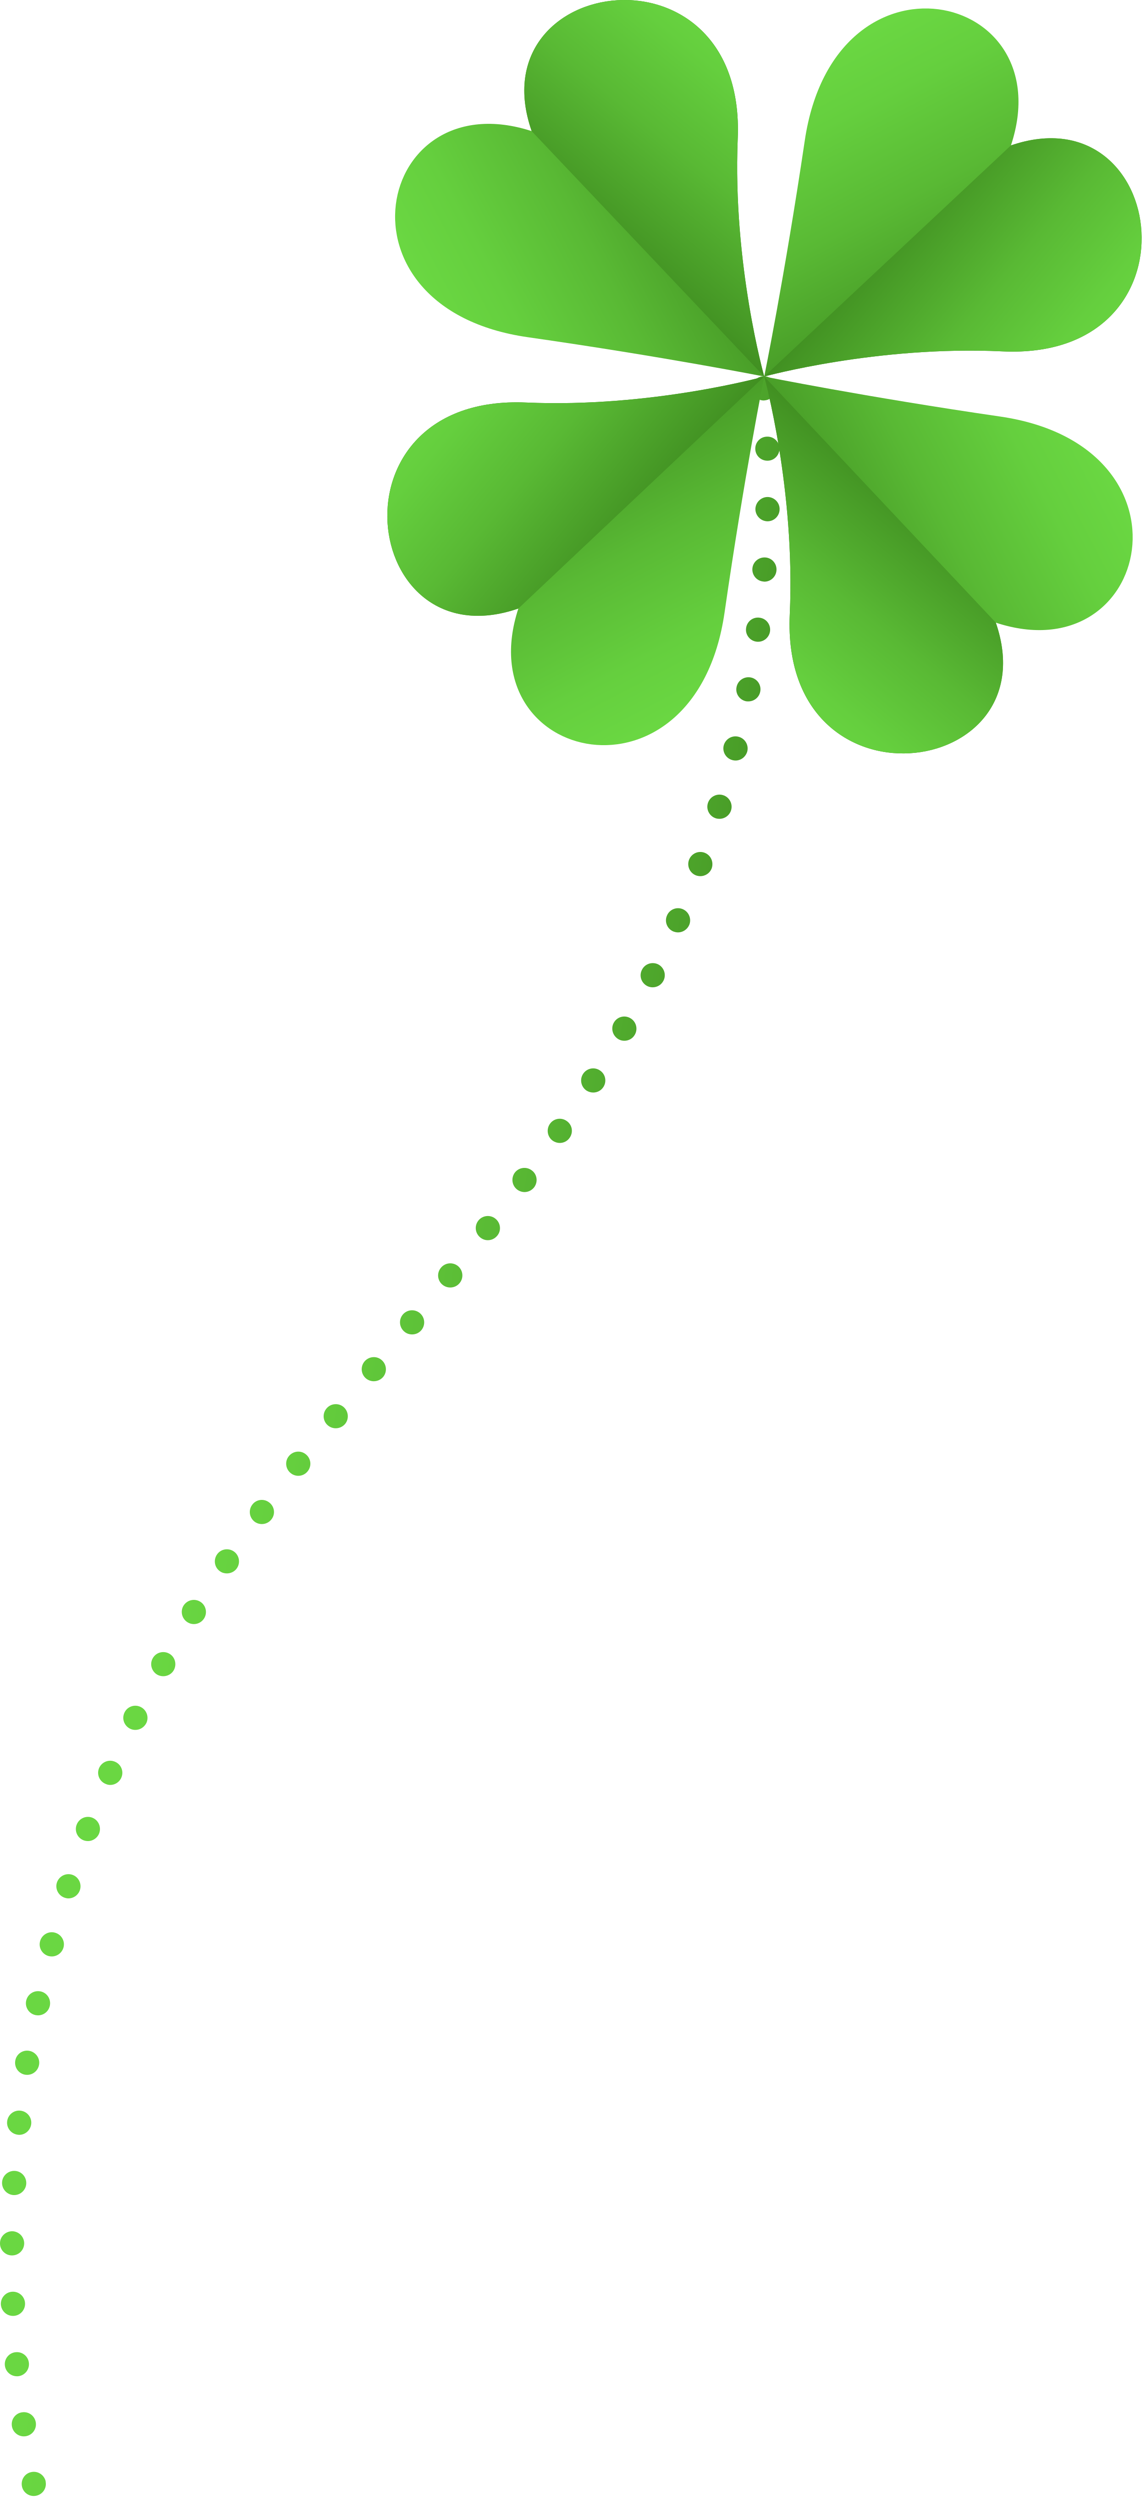 <?xml version="1.0" encoding="UTF-8"?> <svg xmlns="http://www.w3.org/2000/svg" width="238" height="519" viewBox="0 0 238 519" fill="none"> <path d="M8.419 413.44C7.037 413.164 5.73 414.018 5.428 415.399C5.152 416.755 6.031 418.086 7.388 418.362C7.564 418.387 7.74 418.412 7.891 418.412C9.072 418.412 10.102 417.608 10.354 416.403C10.63 415.047 9.776 413.716 8.419 413.44Z" fill="url(#paint0_linear_529_709)"></path> <path d="M11.384 401.237C10.052 400.885 8.67 401.689 8.318 403.045C7.966 404.376 8.77 405.757 10.127 406.108C10.328 406.158 10.554 406.183 10.755 406.183C11.861 406.183 12.891 405.43 13.193 404.3C13.545 402.969 12.741 401.588 11.384 401.237Z" fill="url(#paint1_linear_529_709)"></path> <path d="M5.303 505.795C6.685 505.594 7.64 504.338 7.439 502.957C7.238 501.576 5.981 500.622 4.599 500.823C3.217 500.999 2.262 502.279 2.463 503.66C2.639 504.916 3.72 505.82 4.951 505.82C5.052 505.82 5.177 505.795 5.303 505.795Z" fill="url(#paint2_linear_529_709)"></path> <path d="M14.952 389.209C13.646 388.807 12.238 389.536 11.811 390.866C11.409 392.172 12.138 393.578 13.47 394.005C13.696 394.08 13.947 394.131 14.198 394.131C15.279 394.131 16.284 393.428 16.611 392.348C17.013 391.042 16.284 389.611 14.952 389.209Z" fill="url(#paint3_linear_529_709)"></path> <path d="M6.534 513.227C5.177 513.478 4.297 514.784 4.549 516.165C4.775 517.37 5.83 518.199 7.011 518.199C7.187 518.199 7.338 518.174 7.489 518.149C8.871 517.872 9.75 516.567 9.474 515.211C9.499 515.211 9.499 515.211 9.499 515.211C9.223 513.855 7.891 512.951 6.534 513.227Z" fill="url(#paint4_linear_529_709)"></path> <path d="M35.131 343.308C33.9 342.63 32.367 343.082 31.713 344.287C31.035 345.493 31.487 347.024 32.693 347.702C33.07 347.903 33.498 348.004 33.9 348.004C34.779 348.004 35.659 347.552 36.111 346.723C36.764 345.493 36.337 343.961 35.131 343.308Z" fill="url(#paint5_linear_529_709)"></path> <path d="M41.589 332.536C40.408 331.808 38.875 332.159 38.121 333.339C37.393 334.52 37.77 336.076 38.951 336.805C39.353 337.056 39.805 337.181 40.257 337.181C41.112 337.181 41.916 336.754 42.393 336.001C43.122 334.821 42.77 333.264 41.589 332.536Z" fill="url(#paint6_linear_529_709)"></path> <path d="M19.123 377.357C17.817 376.88 16.384 377.558 15.907 378.864C15.43 380.144 16.083 381.601 17.39 382.078C17.666 382.178 17.968 382.229 18.269 382.229C19.274 382.229 20.229 381.601 20.606 380.596C21.084 379.291 20.43 377.834 19.123 377.357Z" fill="url(#paint7_linear_529_709)"></path> <path d="M23.873 365.756C22.592 365.204 21.134 365.807 20.581 367.062C20.029 368.343 20.632 369.824 21.913 370.352C22.24 370.502 22.567 370.578 22.893 370.578C23.873 370.578 24.803 370 25.205 369.046C25.758 367.765 25.155 366.284 23.873 365.756Z" fill="url(#paint8_linear_529_709)"></path> <path d="M29.201 354.382C27.969 353.779 26.462 354.281 25.858 355.537C25.255 356.792 25.758 358.274 27.014 358.901C27.366 359.077 27.743 359.152 28.095 359.152C29.05 359.152 29.929 358.625 30.382 357.746C30.985 356.491 30.457 354.984 29.201 354.382Z" fill="url(#paint9_linear_529_709)"></path> <path d="M159.294 90.652C157.886 90.677 156.806 91.832 156.856 93.238C156.906 94.594 158.012 95.649 159.369 95.649C159.394 95.649 159.419 95.649 159.444 95.649C160.827 95.624 161.907 94.469 161.882 93.088C161.832 91.681 160.676 90.602 159.294 90.652Z" fill="url(#paint10_linear_529_709)"></path> <path d="M158.615 83.144C158.69 83.144 158.766 83.119 158.841 83.119C160.223 82.993 161.253 81.788 161.128 80.407C161.002 79.026 159.796 77.996 158.414 78.122C157.032 78.248 156.001 79.453 156.127 80.834C156.228 82.14 157.333 83.144 158.615 83.144Z" fill="url(#paint11_linear_529_709)"></path> <path d="M3.719 493.34C5.127 493.215 6.132 491.984 6.006 490.603C5.881 489.222 4.674 488.218 3.292 488.343C1.91 488.444 0.88 489.674 1.005 491.055C1.131 492.361 2.212 493.34 3.518 493.34C3.569 493.34 3.644 493.34 3.719 493.34Z" fill="url(#paint12_linear_529_709)"></path> <path d="M159.47 103.182C158.087 103.157 156.932 104.262 156.881 105.643C156.856 107.024 157.962 108.179 159.344 108.229C159.369 108.229 159.394 108.229 159.394 108.229C160.776 108.229 161.882 107.124 161.907 105.768C161.957 104.387 160.852 103.232 159.47 103.182Z" fill="url(#paint13_linear_529_709)"></path> <path d="M5.252 430.741C5.378 430.741 5.504 430.766 5.629 430.766C6.861 430.766 7.916 429.887 8.117 428.632C8.343 427.276 7.388 425.995 6.031 425.769C4.649 425.543 3.368 426.497 3.167 427.853C2.941 429.234 3.87 430.515 5.252 430.741Z" fill="url(#paint14_linear_529_709)"></path> <path d="M2.488 468.255C3.895 468.255 5.001 467.15 5.026 465.769C5.026 464.388 3.921 463.258 2.538 463.233C1.156 463.233 0 464.338 0 465.719C-0.025 467.125 1.106 468.255 2.488 468.255Z" fill="url(#paint15_linear_529_709)"></path> <path d="M2.79 480.81C4.197 480.76 5.253 479.58 5.202 478.199C5.152 476.818 3.996 475.738 2.589 475.788C1.207 475.838 0.126 477.019 0.176 478.4C0.252 479.756 1.358 480.81 2.689 480.81C2.74 480.81 2.765 480.81 2.79 480.81Z" fill="url(#paint16_linear_529_709)"></path> <path d="M2.79 455.725C2.84 455.725 2.89 455.725 2.941 455.725C4.247 455.725 5.378 454.696 5.453 453.365C5.529 451.959 4.473 450.779 3.091 450.703C1.709 450.628 0.503 451.683 0.428 453.064C0.352 454.445 1.408 455.625 2.79 455.725Z" fill="url(#paint17_linear_529_709)"></path> <path d="M3.72 443.196C3.795 443.196 3.896 443.221 3.971 443.221C5.253 443.221 6.333 442.266 6.484 440.961C6.635 439.58 5.63 438.349 4.247 438.199C2.865 438.048 1.634 439.052 1.483 440.433C1.332 441.814 2.338 443.045 3.72 443.196Z" fill="url(#paint18_linear_529_709)"></path> <path d="M157.761 128.242C156.378 128.041 155.122 129.02 154.946 130.401C154.745 131.757 155.725 133.037 157.082 133.213C157.208 133.238 157.308 133.238 157.434 133.238C158.665 133.238 159.746 132.334 159.922 131.054C160.098 129.673 159.143 128.417 157.761 128.242Z" fill="url(#paint19_linear_529_709)"></path> <path d="M45.057 322.743C44.278 323.898 44.554 325.455 45.71 326.233C46.137 326.535 46.64 326.66 47.117 326.66C47.921 326.66 48.726 326.284 49.203 325.581C49.982 324.425 49.68 322.869 48.55 322.09C47.394 321.312 45.836 321.588 45.057 322.743Z" fill="url(#paint20_linear_529_709)"></path> <path d="M136.677 200.207C135.421 199.604 133.913 200.106 133.31 201.362C132.682 202.592 133.184 204.099 134.441 204.726C134.793 204.902 135.17 204.977 135.546 204.977C136.476 204.977 137.356 204.475 137.808 203.571C138.411 202.341 137.909 200.834 136.677 200.207Z" fill="url(#paint21_linear_529_709)"></path> <path d="M146.302 177.03C144.995 176.553 143.563 177.231 143.085 178.537C142.608 179.842 143.286 181.274 144.568 181.751C144.869 181.851 145.146 181.901 145.447 181.901C146.478 181.901 147.433 181.274 147.81 180.269C148.262 178.938 147.609 177.507 146.302 177.03Z" fill="url(#paint22_linear_529_709)"></path> <path d="M130.898 211.38C129.691 210.677 128.159 211.104 127.48 212.31C126.802 213.515 127.229 215.047 128.435 215.75C128.812 215.976 129.239 216.076 129.666 216.076C130.546 216.076 131.4 215.624 131.853 214.795C132.531 213.59 132.104 212.058 130.898 211.38Z" fill="url(#paint23_linear_529_709)"></path> <path d="M150.147 165.078C148.815 164.676 147.408 165.429 147.006 166.76C146.604 168.091 147.357 169.497 148.689 169.899C148.941 169.974 149.167 169.999 149.418 169.999C150.499 169.999 151.504 169.296 151.83 168.217C152.232 166.886 151.479 165.48 150.147 165.078Z" fill="url(#paint24_linear_529_709)"></path> <path d="M158.967 115.737C157.56 115.636 156.353 116.666 156.253 118.047C156.152 119.428 157.183 120.633 158.565 120.734C158.615 120.759 158.69 120.759 158.766 120.759C160.047 120.759 161.153 119.754 161.254 118.449C161.379 117.068 160.349 115.837 158.967 115.737Z" fill="url(#paint25_linear_529_709)"></path> <path d="M124.54 222.203C123.359 221.45 121.826 221.801 121.072 222.981C120.343 224.136 120.67 225.693 121.851 226.446C122.278 226.698 122.731 226.823 123.208 226.823C124.037 226.823 124.842 226.421 125.319 225.668C126.073 224.488 125.721 222.931 124.54 222.203Z" fill="url(#paint26_linear_529_709)"></path> <path d="M155.901 140.646C154.519 140.395 153.212 141.299 152.961 142.655C152.684 144.011 153.589 145.316 154.946 145.593C155.122 145.618 155.273 145.618 155.424 145.618C156.605 145.618 157.66 144.789 157.886 143.584C158.163 142.228 157.258 140.897 155.901 140.646Z" fill="url(#paint27_linear_529_709)"></path> <path d="M153.338 152.95C152.006 152.623 150.649 153.427 150.297 154.783C149.971 156.139 150.8 157.495 152.157 157.821C152.358 157.871 152.559 157.896 152.76 157.896C153.891 157.896 154.896 157.118 155.197 155.988C155.524 154.632 154.695 153.276 153.338 152.95Z" fill="url(#paint28_linear_529_709)"></path> <path d="M141.804 188.756C140.522 188.204 139.039 188.807 138.512 190.087C137.959 191.343 138.537 192.824 139.818 193.377C140.145 193.502 140.472 193.578 140.824 193.578C141.778 193.578 142.708 193 143.135 192.046C143.663 190.79 143.085 189.309 141.804 188.756Z" fill="url(#paint29_linear_529_709)"></path> <path d="M75.689 282.668C74.81 283.747 74.961 285.329 76.041 286.208C76.519 286.585 77.071 286.761 77.624 286.761C78.353 286.761 79.082 286.459 79.584 285.857C80.464 284.777 80.288 283.195 79.207 282.316C78.152 281.437 76.569 281.613 75.689 282.668Z" fill="url(#paint30_linear_529_709)"></path> <path d="M59.958 302.354C59.104 303.434 59.305 305.015 60.411 305.869C60.863 306.221 61.416 306.397 61.944 306.397C62.697 306.397 63.426 306.07 63.929 305.417C64.783 304.312 64.582 302.756 63.476 301.902C62.396 301.048 60.813 301.249 59.958 302.354Z" fill="url(#paint31_linear_529_709)"></path> <path d="M67.773 292.46C66.894 293.54 67.07 295.122 68.15 295.976C68.628 296.353 69.181 296.528 69.734 296.528C70.462 296.528 71.191 296.202 71.694 295.599C72.548 294.519 72.372 292.938 71.292 292.059C70.211 291.205 68.628 291.381 67.773 292.46Z" fill="url(#paint32_linear_529_709)"></path> <path d="M114.187 233.352C113.408 234.482 113.684 236.064 114.815 236.842C115.268 237.143 115.77 237.294 116.248 237.294C117.052 237.294 117.831 236.917 118.308 236.214C119.112 235.059 118.836 233.502 117.68 232.724C116.549 231.92 114.966 232.197 114.187 233.352Z" fill="url(#paint33_linear_529_709)"></path> <path d="M52.369 312.423C51.54 313.553 51.791 315.11 52.897 315.938C53.349 316.265 53.877 316.415 54.38 316.415C55.159 316.415 55.913 316.064 56.415 315.386C57.244 314.281 56.993 312.699 55.862 311.896C54.757 311.067 53.173 311.293 52.369 312.423Z" fill="url(#paint34_linear_529_709)"></path> <path d="M83.63 272.95C82.751 274.03 82.926 275.612 84.007 276.491C84.459 276.867 85.012 277.043 85.59 277.043C86.319 277.043 87.022 276.742 87.525 276.139C88.404 275.059 88.254 273.477 87.173 272.599C86.093 271.72 84.51 271.87 83.63 272.95Z" fill="url(#paint35_linear_529_709)"></path> <path d="M99.336 253.415C98.481 254.519 98.682 256.076 99.763 256.93C100.24 257.307 100.768 257.482 101.321 257.482C102.075 257.482 102.804 257.131 103.306 256.503C104.16 255.423 103.959 253.841 102.854 252.988C101.773 252.134 100.19 252.335 99.336 253.415Z" fill="url(#paint36_linear_529_709)"></path> <path d="M106.9 243.471C106.095 244.601 106.322 246.158 107.427 246.986C107.88 247.313 108.407 247.489 108.935 247.489C109.689 247.489 110.443 247.137 110.945 246.484C111.775 245.354 111.548 243.772 110.418 242.969C109.312 242.14 107.729 242.366 106.9 243.471Z" fill="url(#paint37_linear_529_709)"></path> <path d="M91.546 263.233C90.666 264.312 90.842 265.894 91.922 266.748C92.4 267.125 92.953 267.3 93.506 267.3C94.234 267.3 94.963 266.999 95.466 266.371C96.345 265.292 96.169 263.71 95.089 262.831C94.008 261.977 92.425 262.128 91.546 263.233Z" fill="url(#paint38_linear_529_709)"></path> <path d="M158.715 78.172C158.715 78.172 182.161 71.719 208.169 72.949C250.034 74.933 242.747 18.963 209.953 30.187C220.633 -2.004 173.34 -12.65 167.134 29.183C162.937 57.431 158.715 78.172 158.715 78.172Z" fill="url(#paint39_linear_529_709)"></path> <path d="M158.715 78.172C158.715 78.172 182.161 71.719 208.169 72.949C250.034 74.933 242.747 18.963 209.953 30.187L158.715 78.172Z" fill="url(#paint40_linear_529_709)"></path> <path d="M158.715 78.172C158.715 78.172 165.199 101.575 164.018 127.564C162.108 169.397 218.095 162.014 206.812 129.271C239.053 139.893 249.607 92.611 207.742 86.484C179.472 82.366 158.715 78.172 158.715 78.172Z" fill="url(#paint41_linear_529_709)"></path> <path d="M158.715 78.172C158.715 78.172 165.199 101.575 164.018 127.564C162.108 169.397 218.095 162.014 206.812 129.271L158.715 78.172Z" fill="url(#paint42_linear_529_709)"></path> <path d="M158.715 78.172C158.715 78.172 135.295 84.701 109.286 83.571C67.396 81.738 74.91 137.683 107.653 126.333C97.099 158.574 144.417 169.045 150.473 127.187C154.544 98.938 158.715 78.172 158.715 78.172Z" fill="url(#paint43_linear_529_709)"></path> <path d="M158.715 78.172C158.715 78.172 135.295 84.701 109.286 83.571C67.396 81.738 74.91 137.683 107.653 126.333L158.715 78.172Z" fill="url(#paint44_linear_529_709)"></path> <path d="M158.715 78.172C158.715 78.172 152.132 54.795 153.212 28.781C154.971 -13.077 99.009 -5.469 110.417 27.224C78.126 16.728 67.748 64.035 109.638 70.012C137.908 74.054 158.715 78.172 158.715 78.172Z" fill="url(#paint45_linear_529_709)"></path> <path d="M158.715 78.172C158.715 78.172 152.132 54.795 153.212 28.781C154.971 -13.077 99.009 -5.469 110.417 27.224L158.715 78.172Z" fill="url(#paint46_linear_529_709)"></path> <defs> <linearGradient id="paint0_linear_529_709" x1="1.658" y1="414.86" x2="160.265" y2="441.473" gradientUnits="userSpaceOnUse"> <stop offset="0.107" stop-color="#6AD742"></stop> <stop offset="0.247" stop-color="#65CF3E"></stop> <stop offset="0.466" stop-color="#59B934"></stop> <stop offset="0.733" stop-color="#449524"></stop> <stop offset="1" stop-color="#2C6A11"></stop> </linearGradient> <linearGradient id="paint1_linear_529_709" x1="3.732" y1="402.5" x2="162.338" y2="429.113" gradientUnits="userSpaceOnUse"> <stop offset="0.107" stop-color="#6AD742"></stop> <stop offset="0.247" stop-color="#65CF3E"></stop> <stop offset="0.466" stop-color="#59B934"></stop> <stop offset="0.733" stop-color="#449524"></stop> <stop offset="1" stop-color="#2C6A11"></stop> </linearGradient> <linearGradient id="paint2_linear_529_709" x1="-12.688" y1="500.358" x2="145.917" y2="526.97" gradientUnits="userSpaceOnUse"> <stop offset="0.107" stop-color="#6AD742"></stop> <stop offset="0.247" stop-color="#65CF3E"></stop> <stop offset="0.466" stop-color="#59B934"></stop> <stop offset="0.733" stop-color="#449524"></stop> <stop offset="1" stop-color="#2C6A11"></stop> </linearGradient> <linearGradient id="paint3_linear_529_709" x1="5.795" y1="390.208" x2="164.396" y2="416.82" gradientUnits="userSpaceOnUse"> <stop offset="0.107" stop-color="#6AD742"></stop> <stop offset="0.247" stop-color="#65CF3E"></stop> <stop offset="0.466" stop-color="#59B934"></stop> <stop offset="0.733" stop-color="#449524"></stop> <stop offset="1" stop-color="#2C6A11"></stop> </linearGradient> <linearGradient id="paint4_linear_529_709" x1="-14.652" y1="512.064" x2="143.952" y2="538.677" gradientUnits="userSpaceOnUse"> <stop offset="0.107" stop-color="#6AD742"></stop> <stop offset="0.247" stop-color="#65CF3E"></stop> <stop offset="0.466" stop-color="#59B934"></stop> <stop offset="0.733" stop-color="#449524"></stop> <stop offset="1" stop-color="#2C6A11"></stop> </linearGradient> <linearGradient id="paint5_linear_529_709" x1="13.859" y1="342.146" x2="172.46" y2="368.758" gradientUnits="userSpaceOnUse"> <stop offset="0.107" stop-color="#6AD742"></stop> <stop offset="0.247" stop-color="#65CF3E"></stop> <stop offset="0.466" stop-color="#59B934"></stop> <stop offset="0.733" stop-color="#449524"></stop> <stop offset="1" stop-color="#2C6A11"></stop> </linearGradient> <linearGradient id="paint6_linear_529_709" x1="15.8" y1="330.578" x2="174.401" y2="357.19" gradientUnits="userSpaceOnUse"> <stop offset="0.107" stop-color="#6AD742"></stop> <stop offset="0.247" stop-color="#65CF3E"></stop> <stop offset="0.466" stop-color="#59B934"></stop> <stop offset="0.733" stop-color="#449524"></stop> <stop offset="1" stop-color="#2C6A11"></stop> </linearGradient> <linearGradient id="paint7_linear_529_709" x1="7.846" y1="377.979" x2="166.454" y2="404.592" gradientUnits="userSpaceOnUse"> <stop offset="0.107" stop-color="#6AD742"></stop> <stop offset="0.247" stop-color="#65CF3E"></stop> <stop offset="0.466" stop-color="#59B934"></stop> <stop offset="0.733" stop-color="#449524"></stop> <stop offset="1" stop-color="#2C6A11"></stop> </linearGradient> <linearGradient id="paint8_linear_529_709" x1="9.876" y1="365.888" x2="168.478" y2="392.5" gradientUnits="userSpaceOnUse"> <stop offset="0.107" stop-color="#6AD742"></stop> <stop offset="0.247" stop-color="#65CF3E"></stop> <stop offset="0.466" stop-color="#59B934"></stop> <stop offset="0.733" stop-color="#449524"></stop> <stop offset="1" stop-color="#2C6A11"></stop> </linearGradient> <linearGradient id="paint9_linear_529_709" x1="11.882" y1="353.929" x2="170.486" y2="380.542" gradientUnits="userSpaceOnUse"> <stop offset="0.107" stop-color="#6AD742"></stop> <stop offset="0.247" stop-color="#65CF3E"></stop> <stop offset="0.466" stop-color="#59B934"></stop> <stop offset="0.733" stop-color="#449524"></stop> <stop offset="1" stop-color="#2C6A11"></stop> </linearGradient> <linearGradient id="paint10_linear_529_709" x1="58.474" y1="76.251" x2="217.078" y2="102.864" gradientUnits="userSpaceOnUse"> <stop offset="0.107" stop-color="#6AD742"></stop> <stop offset="0.247" stop-color="#65CF3E"></stop> <stop offset="0.466" stop-color="#59B934"></stop> <stop offset="0.733" stop-color="#449524"></stop> <stop offset="1" stop-color="#2C6A11"></stop> </linearGradient> <linearGradient id="paint11_linear_529_709" x1="60.494" y1="64.193" x2="219.103" y2="90.806" gradientUnits="userSpaceOnUse"> <stop offset="0.107" stop-color="#6AD742"></stop> <stop offset="0.247" stop-color="#65CF3E"></stop> <stop offset="0.466" stop-color="#59B934"></stop> <stop offset="0.733" stop-color="#449524"></stop> <stop offset="1" stop-color="#2C6A11"></stop> </linearGradient> <linearGradient id="paint12_linear_529_709" x1="-10.692" y1="488.462" x2="147.912" y2="515.074" gradientUnits="userSpaceOnUse"> <stop offset="0.107" stop-color="#6AD742"></stop> <stop offset="0.247" stop-color="#65CF3E"></stop> <stop offset="0.466" stop-color="#59B934"></stop> <stop offset="0.733" stop-color="#449524"></stop> <stop offset="1" stop-color="#2C6A11"></stop> </linearGradient> <linearGradient id="paint13_linear_529_709" x1="56.427" y1="88.459" x2="215.029" y2="115.071" gradientUnits="userSpaceOnUse"> <stop offset="0.107" stop-color="#6AD742"></stop> <stop offset="0.247" stop-color="#65CF3E"></stop> <stop offset="0.466" stop-color="#59B934"></stop> <stop offset="0.733" stop-color="#449524"></stop> <stop offset="1" stop-color="#2C6A11"></stop> </linearGradient> <linearGradient id="paint14_linear_529_709" x1="-0.42" y1="427.246" x2="158.181" y2="453.858" gradientUnits="userSpaceOnUse"> <stop offset="0.107" stop-color="#6AD742"></stop> <stop offset="0.247" stop-color="#65CF3E"></stop> <stop offset="0.466" stop-color="#59B934"></stop> <stop offset="0.733" stop-color="#449524"></stop> <stop offset="1" stop-color="#2C6A11"></stop> </linearGradient> <linearGradient id="paint15_linear_529_709" x1="-6.625" y1="464.223" x2="151.98" y2="490.836" gradientUnits="userSpaceOnUse"> <stop offset="0.107" stop-color="#6AD742"></stop> <stop offset="0.247" stop-color="#65CF3E"></stop> <stop offset="0.466" stop-color="#59B934"></stop> <stop offset="0.733" stop-color="#449524"></stop> <stop offset="1" stop-color="#2C6A11"></stop> </linearGradient> <linearGradient id="paint16_linear_529_709" x1="-8.668" y1="476.402" x2="149.939" y2="503.015" gradientUnits="userSpaceOnUse"> <stop offset="0.107" stop-color="#6AD742"></stop> <stop offset="0.247" stop-color="#65CF3E"></stop> <stop offset="0.466" stop-color="#59B934"></stop> <stop offset="0.733" stop-color="#449524"></stop> <stop offset="1" stop-color="#2C6A11"></stop> </linearGradient> <linearGradient id="paint17_linear_529_709" x1="-4.567" y1="451.961" x2="154.036" y2="478.574" gradientUnits="userSpaceOnUse"> <stop offset="0.107" stop-color="#6AD742"></stop> <stop offset="0.247" stop-color="#65CF3E"></stop> <stop offset="0.466" stop-color="#59B934"></stop> <stop offset="0.733" stop-color="#449524"></stop> <stop offset="1" stop-color="#2C6A11"></stop> </linearGradient> <linearGradient id="paint18_linear_529_709" x1="-2.496" y1="439.618" x2="156.103" y2="466.23" gradientUnits="userSpaceOnUse"> <stop offset="0.107" stop-color="#6AD742"></stop> <stop offset="0.247" stop-color="#65CF3E"></stop> <stop offset="0.466" stop-color="#59B934"></stop> <stop offset="0.733" stop-color="#449524"></stop> <stop offset="1" stop-color="#2C6A11"></stop> </linearGradient> <linearGradient id="paint19_linear_529_709" x1="52.287" y1="113.12" x2="210.892" y2="139.732" gradientUnits="userSpaceOnUse"> <stop offset="0.107" stop-color="#6AD742"></stop> <stop offset="0.247" stop-color="#65CF3E"></stop> <stop offset="0.466" stop-color="#59B934"></stop> <stop offset="0.733" stop-color="#449524"></stop> <stop offset="1" stop-color="#2C6A11"></stop> </linearGradient> <linearGradient id="paint20_linear_529_709" x1="17.703" y1="319.234" x2="176.306" y2="345.846" gradientUnits="userSpaceOnUse"> <stop offset="0.107" stop-color="#6AD742"></stop> <stop offset="0.247" stop-color="#65CF3E"></stop> <stop offset="0.466" stop-color="#59B934"></stop> <stop offset="0.733" stop-color="#449524"></stop> <stop offset="1" stop-color="#2C6A11"></stop> </linearGradient> <linearGradient id="paint21_linear_529_709" x1="39.98" y1="186.46" x2="198.586" y2="213.073" gradientUnits="userSpaceOnUse"> <stop offset="0.107" stop-color="#6AD742"></stop> <stop offset="0.247" stop-color="#65CF3E"></stop> <stop offset="0.466" stop-color="#59B934"></stop> <stop offset="0.733" stop-color="#449524"></stop> <stop offset="1" stop-color="#2C6A11"></stop> </linearGradient> <linearGradient id="paint22_linear_529_709" x1="44.017" y1="162.403" x2="202.623" y2="189.016" gradientUnits="userSpaceOnUse"> <stop offset="0.107" stop-color="#6AD742"></stop> <stop offset="0.247" stop-color="#65CF3E"></stop> <stop offset="0.466" stop-color="#59B934"></stop> <stop offset="0.733" stop-color="#449524"></stop> <stop offset="1" stop-color="#2C6A11"></stop> </linearGradient> <linearGradient id="paint23_linear_529_709" x1="38.007" y1="198.212" x2="196.616" y2="224.825" gradientUnits="userSpaceOnUse"> <stop offset="0.107" stop-color="#6AD742"></stop> <stop offset="0.247" stop-color="#65CF3E"></stop> <stop offset="0.466" stop-color="#59B934"></stop> <stop offset="0.733" stop-color="#449524"></stop> <stop offset="1" stop-color="#2C6A11"></stop> </linearGradient> <linearGradient id="paint24_linear_529_709" x1="46.071" y1="150.179" x2="204.673" y2="176.791" gradientUnits="userSpaceOnUse"> <stop offset="0.107" stop-color="#6AD742"></stop> <stop offset="0.247" stop-color="#65CF3E"></stop> <stop offset="0.466" stop-color="#59B934"></stop> <stop offset="0.733" stop-color="#449524"></stop> <stop offset="1" stop-color="#2C6A11"></stop> </linearGradient> <linearGradient id="paint25_linear_529_709" x1="54.361" y1="100.75" x2="212.968" y2="127.363" gradientUnits="userSpaceOnUse"> <stop offset="0.107" stop-color="#6AD742"></stop> <stop offset="0.247" stop-color="#65CF3E"></stop> <stop offset="0.466" stop-color="#59B934"></stop> <stop offset="0.733" stop-color="#449524"></stop> <stop offset="1" stop-color="#2C6A11"></stop> </linearGradient> <linearGradient id="paint26_linear_529_709" x1="36.076" y1="209.726" x2="194.682" y2="236.339" gradientUnits="userSpaceOnUse"> <stop offset="0.107" stop-color="#6AD742"></stop> <stop offset="0.247" stop-color="#65CF3E"></stop> <stop offset="0.466" stop-color="#59B934"></stop> <stop offset="0.733" stop-color="#449524"></stop> <stop offset="1" stop-color="#2C6A11"></stop> </linearGradient> <linearGradient id="paint27_linear_529_709" x1="50.214" y1="125.499" x2="208.812" y2="152.111" gradientUnits="userSpaceOnUse"> <stop offset="0.107" stop-color="#6AD742"></stop> <stop offset="0.247" stop-color="#65CF3E"></stop> <stop offset="0.466" stop-color="#59B934"></stop> <stop offset="0.733" stop-color="#449524"></stop> <stop offset="1" stop-color="#2C6A11"></stop> </linearGradient> <linearGradient id="paint28_linear_529_709" x1="48.136" y1="137.866" x2="206.738" y2="164.478" gradientUnits="userSpaceOnUse"> <stop offset="0.107" stop-color="#6AD742"></stop> <stop offset="0.247" stop-color="#65CF3E"></stop> <stop offset="0.466" stop-color="#59B934"></stop> <stop offset="0.733" stop-color="#449524"></stop> <stop offset="1" stop-color="#2C6A11"></stop> </linearGradient> <linearGradient id="paint29_linear_529_709" x1="41.987" y1="174.513" x2="200.59" y2="201.125" gradientUnits="userSpaceOnUse"> <stop offset="0.107" stop-color="#6AD742"></stop> <stop offset="0.247" stop-color="#65CF3E"></stop> <stop offset="0.466" stop-color="#59B934"></stop> <stop offset="0.733" stop-color="#449524"></stop> <stop offset="1" stop-color="#2C6A11"></stop> </linearGradient> <linearGradient id="paint30_linear_529_709" x1="25.049" y1="275.454" x2="183.654" y2="302.067" gradientUnits="userSpaceOnUse"> <stop offset="0.107" stop-color="#6AD742"></stop> <stop offset="0.247" stop-color="#65CF3E"></stop> <stop offset="0.466" stop-color="#59B934"></stop> <stop offset="0.733" stop-color="#449524"></stop> <stop offset="1" stop-color="#2C6A11"></stop> </linearGradient> <linearGradient id="paint31_linear_529_709" x1="21.418" y1="297.101" x2="180.019" y2="323.713" gradientUnits="userSpaceOnUse"> <stop offset="0.107" stop-color="#6AD742"></stop> <stop offset="0.247" stop-color="#65CF3E"></stop> <stop offset="0.466" stop-color="#59B934"></stop> <stop offset="0.733" stop-color="#449524"></stop> <stop offset="1" stop-color="#2C6A11"></stop> </linearGradient> <linearGradient id="paint32_linear_529_709" x1="23.24" y1="286.241" x2="181.842" y2="312.853" gradientUnits="userSpaceOnUse"> <stop offset="0.107" stop-color="#6AD742"></stop> <stop offset="0.247" stop-color="#65CF3E"></stop> <stop offset="0.466" stop-color="#59B934"></stop> <stop offset="0.733" stop-color="#449524"></stop> <stop offset="1" stop-color="#2C6A11"></stop> </linearGradient> <linearGradient id="paint33_linear_529_709" x1="34.181" y1="221.036" x2="192.783" y2="247.648" gradientUnits="userSpaceOnUse"> <stop offset="0.107" stop-color="#6AD742"></stop> <stop offset="0.247" stop-color="#65CF3E"></stop> <stop offset="0.466" stop-color="#59B934"></stop> <stop offset="0.733" stop-color="#449524"></stop> <stop offset="1" stop-color="#2C6A11"></stop> </linearGradient> <linearGradient id="paint34_linear_529_709" x1="19.575" y1="308.083" x2="178.178" y2="334.695" gradientUnits="userSpaceOnUse"> <stop offset="0.107" stop-color="#6AD742"></stop> <stop offset="0.247" stop-color="#65CF3E"></stop> <stop offset="0.466" stop-color="#59B934"></stop> <stop offset="0.733" stop-color="#449524"></stop> <stop offset="1" stop-color="#2C6A11"></stop> </linearGradient> <linearGradient id="paint35_linear_529_709" x1="26.853" y1="264.704" x2="185.456" y2="291.317" gradientUnits="userSpaceOnUse"> <stop offset="0.107" stop-color="#6AD742"></stop> <stop offset="0.247" stop-color="#65CF3E"></stop> <stop offset="0.466" stop-color="#59B934"></stop> <stop offset="0.733" stop-color="#449524"></stop> <stop offset="1" stop-color="#2C6A11"></stop> </linearGradient> <linearGradient id="paint36_linear_529_709" x1="30.476" y1="243.107" x2="189.081" y2="269.72" gradientUnits="userSpaceOnUse"> <stop offset="0.107" stop-color="#6AD742"></stop> <stop offset="0.247" stop-color="#65CF3E"></stop> <stop offset="0.466" stop-color="#59B934"></stop> <stop offset="0.733" stop-color="#449524"></stop> <stop offset="1" stop-color="#2C6A11"></stop> </linearGradient> <linearGradient id="paint37_linear_529_709" x1="32.317" y1="232.15" x2="190.917" y2="258.762" gradientUnits="userSpaceOnUse"> <stop offset="0.107" stop-color="#6AD742"></stop> <stop offset="0.247" stop-color="#65CF3E"></stop> <stop offset="0.466" stop-color="#59B934"></stop> <stop offset="0.733" stop-color="#449524"></stop> <stop offset="1" stop-color="#2C6A11"></stop> </linearGradient> <linearGradient id="paint38_linear_529_709" x1="28.658" y1="253.933" x2="187.266" y2="280.547" gradientUnits="userSpaceOnUse"> <stop offset="0.107" stop-color="#6AD742"></stop> <stop offset="0.247" stop-color="#65CF3E"></stop> <stop offset="0.466" stop-color="#59B934"></stop> <stop offset="0.733" stop-color="#449524"></stop> <stop offset="1" stop-color="#2C6A11"></stop> </linearGradient> <linearGradient id="paint39_linear_529_709" x1="167.085" y1="1.686" x2="211.424" y2="87.05" gradientUnits="userSpaceOnUse"> <stop offset="0.107" stop-color="#6AD742"></stop> <stop offset="0.247" stop-color="#65CF3E"></stop> <stop offset="0.466" stop-color="#59B934"></stop> <stop offset="0.733" stop-color="#449524"></stop> <stop offset="1" stop-color="#2C6A11"></stop> </linearGradient> <linearGradient id="paint40_linear_529_709" x1="233.361" y1="87.913" x2="169.722" y2="35.048" gradientUnits="userSpaceOnUse"> <stop offset="0.107" stop-color="#6AD742"></stop> <stop offset="0.247" stop-color="#65CF3E"></stop> <stop offset="0.466" stop-color="#59B934"></stop> <stop offset="0.733" stop-color="#449524"></stop> <stop offset="1" stop-color="#2C6A11"></stop> </linearGradient> <linearGradient id="paint41_linear_529_709" x1="235.276" y1="86.414" x2="149.983" y2="130.979" gradientUnits="userSpaceOnUse"> <stop offset="0.107" stop-color="#6AD742"></stop> <stop offset="0.247" stop-color="#65CF3E"></stop> <stop offset="0.466" stop-color="#59B934"></stop> <stop offset="0.733" stop-color="#449524"></stop> <stop offset="1" stop-color="#2C6A11"></stop> </linearGradient> <linearGradient id="paint42_linear_529_709" x1="149.103" y1="152.794" x2="201.796" y2="89.033" gradientUnits="userSpaceOnUse"> <stop offset="0.107" stop-color="#6AD742"></stop> <stop offset="0.247" stop-color="#65CF3E"></stop> <stop offset="0.466" stop-color="#59B934"></stop> <stop offset="0.733" stop-color="#449524"></stop> <stop offset="1" stop-color="#2C6A11"></stop> </linearGradient> <linearGradient id="paint43_linear_529_709" x1="150.61" y1="154.704" x2="105.955" y2="69.505" gradientUnits="userSpaceOnUse"> <stop offset="0.107" stop-color="#6AD742"></stop> <stop offset="0.247" stop-color="#65CF3E"></stop> <stop offset="0.466" stop-color="#59B934"></stop> <stop offset="0.733" stop-color="#449524"></stop> <stop offset="1" stop-color="#2C6A11"></stop> </linearGradient> <linearGradient id="paint44_linear_529_709" x1="84.014" y1="68.723" x2="147.851" y2="121.354" gradientUnits="userSpaceOnUse"> <stop offset="0.107" stop-color="#6AD742"></stop> <stop offset="0.247" stop-color="#65CF3E"></stop> <stop offset="0.466" stop-color="#59B934"></stop> <stop offset="0.733" stop-color="#449524"></stop> <stop offset="1" stop-color="#2C6A11"></stop> </linearGradient> <linearGradient id="paint45_linear_529_709" x1="82.109" y1="70.23" x2="167.236" y2="25.349" gradientUnits="userSpaceOnUse"> <stop offset="0.107" stop-color="#6AD742"></stop> <stop offset="0.247" stop-color="#65CF3E"></stop> <stop offset="0.466" stop-color="#59B934"></stop> <stop offset="0.733" stop-color="#449524"></stop> <stop offset="1" stop-color="#2C6A11"></stop> </linearGradient> <linearGradient id="paint46_linear_529_709" x1="168.036" y1="3.53" x2="115.577" y2="67.489" gradientUnits="userSpaceOnUse"> <stop offset="0.107" stop-color="#6AD742"></stop> <stop offset="0.247" stop-color="#65CF3E"></stop> <stop offset="0.466" stop-color="#59B934"></stop> <stop offset="0.733" stop-color="#449524"></stop> <stop offset="1" stop-color="#2C6A11"></stop> </linearGradient> </defs> </svg> 
